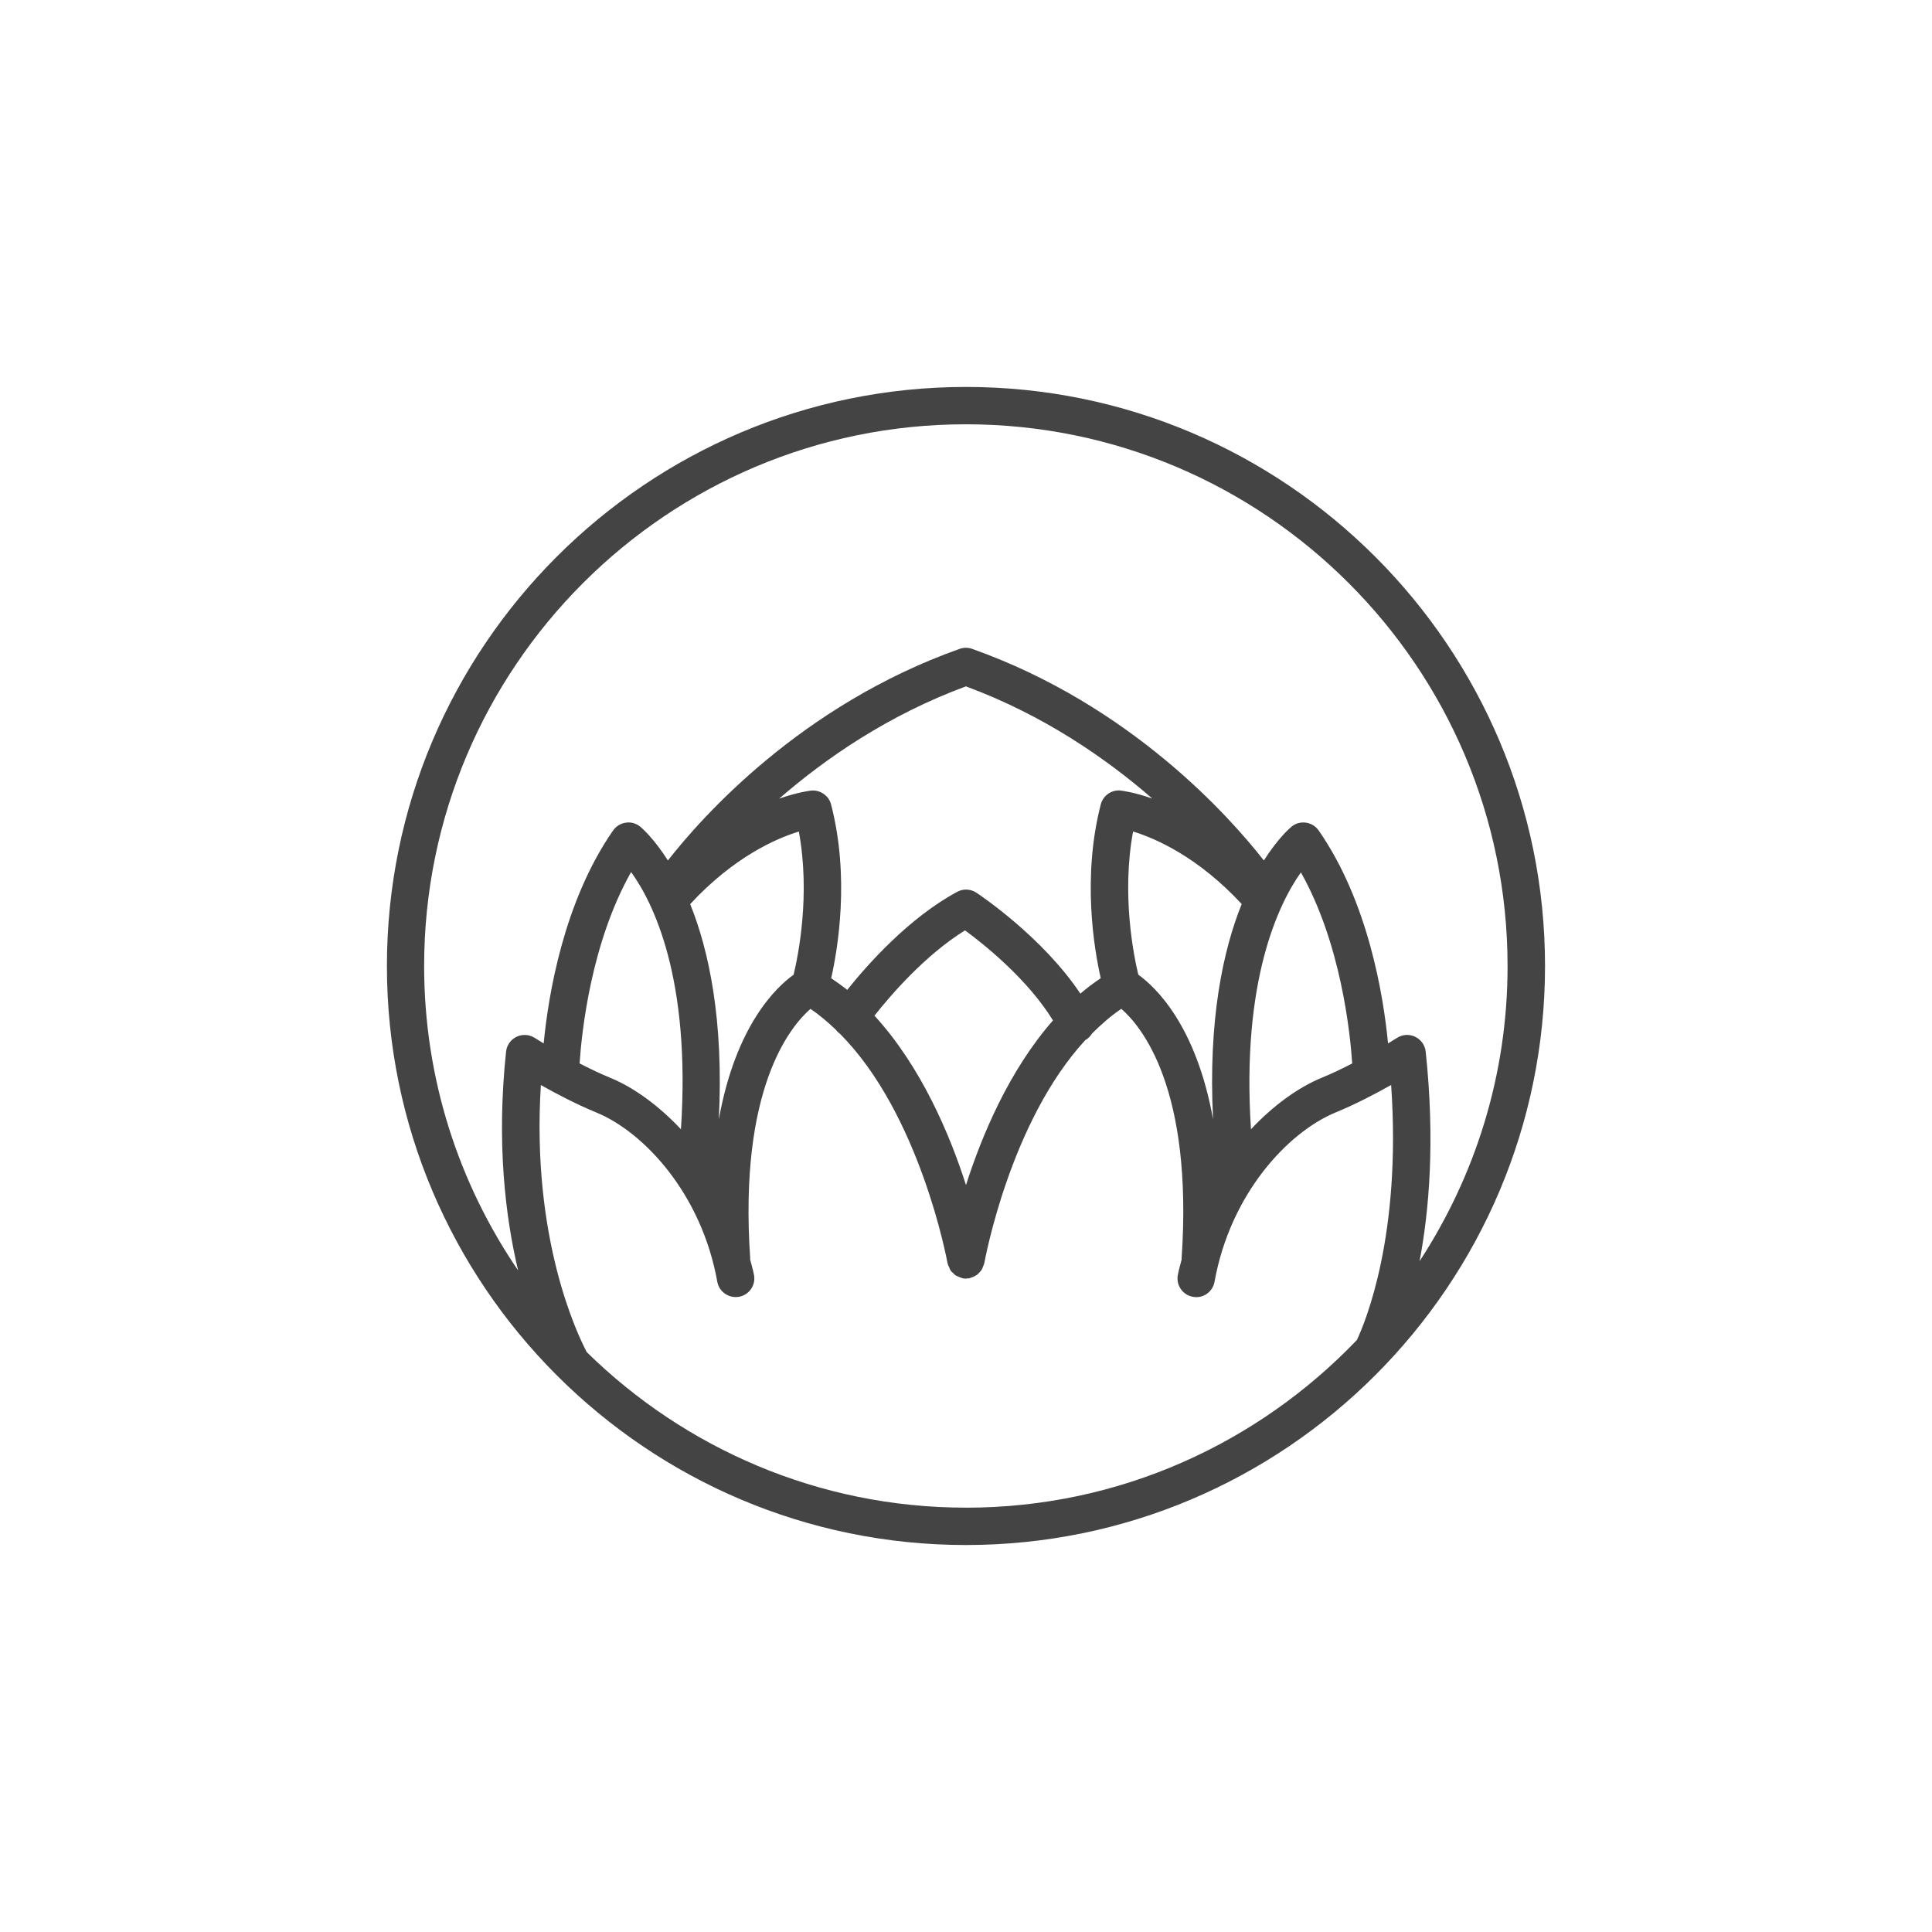 <!-- Generated by IcoMoon.io -->
<svg version="1.1" xmlns="http://www.w3.org/2000/svg" width="64" height="64" viewBox="0 0 64 64">
<title>protea-funeral-benefit</title>
<path fill="#444" d="M31.999 12.818c-10.577 0-19.182 8.605-19.182 19.182 0 10.576 8.605 19.181 19.182 19.181 10.578 0 19.182-8.605 19.182-19.181 0-10.578-8.605-19.182-19.182-19.182zM31.999 49.943c-4.889 0-9.321-1.971-12.561-5.151-0.315-0.597-1.841-3.775-1.521-8.849 0.503 0.285 1.169 0.635 1.841 0.911 1.559 0.643 3.477 2.671 4.003 5.605 0.060 0.336 0.382 0.556 0.718 0.499 0.337-0.060 0.561-0.383 0.499-0.719-0.033-0.18-0.087-0.347-0.129-0.521 0-0.010 0.003-0.017 0.003-0.025-0.388-5.635 1.333-7.696 1.997-8.273 0.3 0.203 0.575 0.44 0.84 0.692 0.031 0.035 0.057 0.074 0.097 0.103 0.005 0.003 0.011 0.003 0.015 0.007 2.679 2.664 3.577 7.564 3.587 7.621 0.001 0.005 0.005 0.011 0.006 0.016 0.010 0.049 0.032 0.090 0.053 0.133 0.014 0.029 0.021 0.061 0.039 0.089 0.027 0.040 0.063 0.069 0.098 0.102 0.023 0.020 0.041 0.047 0.067 0.063 0.035 0.023 0.076 0.035 0.115 0.052 0.036 0.015 0.069 0.033 0.108 0.041 0.006 0.002 0.011 0.006 0.018 0.007 0.036 0.006 0.071 0.010 0.107 0.010 0.020 0 0.040-0.009 0.060-0.011 0.016-0.001 0.030 0.005 0.046 0.002s0.028-0.014 0.045-0.018c0.047-0.013 0.089-0.029 0.13-0.052 0.027-0.014 0.055-0.027 0.079-0.045 0.037-0.027 0.067-0.058 0.097-0.093 0.020-0.022 0.043-0.043 0.058-0.069 0.024-0.037 0.040-0.081 0.055-0.124 0.011-0.029 0.025-0.056 0.032-0.087 0.001-0.005 0.005-0.011 0.006-0.017 0.010-0.055 0.843-4.677 3.345-7.387 0.097-0.053 0.167-0.129 0.222-0.217 0.302-0.302 0.621-0.583 0.971-0.819 0.665 0.577 2.384 2.636 1.997 8.274-0.001 0.008 0.003 0.015 0.003 0.023-0.041 0.175-0.097 0.342-0.129 0.524-0.061 0.337 0.163 0.658 0.499 0.718 0.338 0.067 0.659-0.163 0.718-0.499 0.529-2.932 2.447-4.961 4.005-5.605 0.675-0.277 1.342-0.629 1.845-0.913 0.348 4.985-0.859 7.864-1.135 8.449-3.268 3.415-7.859 5.554-12.947 5.554zM37.708 32.288c-0.154-0.638-0.559-2.645-0.174-4.743 0.743 0.226 2.155 0.843 3.599 2.403-0.613 1.519-1.115 3.821-0.949 7.13-0.561-3.113-1.904-4.38-2.477-4.791zM41.44 37.407c-0.323-4.96 0.935-7.495 1.654-8.508 1.324 2.352 1.631 5.301 1.7 6.33-0.326 0.167-0.676 0.337-1.028 0.481-0.754 0.312-1.573 0.898-2.326 1.697zM37.127 26.188c-0.302-0.035-0.587 0.165-0.663 0.461-0.623 2.419-0.218 4.795-0.001 5.755-0.235 0.158-0.461 0.328-0.675 0.511-1.256-1.884-3.346-3.279-3.445-3.344-0.191-0.125-0.433-0.138-0.634-0.028-1.603 0.862-2.979 2.416-3.644 3.249-0.17-0.138-0.349-0.264-0.531-0.387 0.217-0.961 0.622-3.337-0.003-5.755-0.076-0.296-0.363-0.49-0.663-0.461-0.041 0.005-0.44 0.052-1.057 0.267 1.53-1.329 3.607-2.768 6.186-3.719 2.568 0.947 4.643 2.386 6.175 3.716-0.61-0.213-1.007-0.26-1.047-0.264zM32 39.258c-0.539-1.687-1.491-3.93-3.032-5.613 0.531-0.672 1.676-2.007 3-2.825 0.632 0.463 2.079 1.621 2.913 2.983-1.458 1.662-2.36 3.821-2.882 5.455zM22.864 29.949c1.445-1.563 2.859-2.179 3.599-2.403 0.386 2.097-0.020 4.105-0.174 4.743-0.574 0.41-1.917 1.678-2.477 4.793 0.166-3.311-0.335-5.613-0.949-7.132zM22.558 37.408c-0.754-0.8-1.573-1.387-2.329-1.699-0.352-0.144-0.702-0.313-1.029-0.482 0.068-1.031 0.375-3.982 1.706-6.339 0.724 1 1.983 3.507 1.651 8.52zM47.025 41.779c0.32-1.686 0.515-4.003 0.203-6.941-0.022-0.214-0.155-0.401-0.349-0.494s-0.423-0.079-0.603 0.039c-0.003 0.002-0.117 0.074-0.295 0.181-0.153-1.581-0.654-4.688-2.298-7.053-0.098-0.141-0.25-0.235-0.42-0.259-0.176-0.025-0.342 0.021-0.475 0.129-0.048 0.038-0.447 0.379-0.921 1.123-1.131-1.446-4.417-5.147-9.662-7.009-0.135-0.049-0.279-0.048-0.415-0.001-5.256 1.865-8.54 5.572-9.665 7.010-0.474-0.744-0.873-1.085-0.921-1.123-0.133-0.108-0.309-0.157-0.475-0.129-0.17 0.024-0.322 0.119-0.42 0.259-1.644 2.367-2.146 5.472-2.299 7.053-0.177-0.107-0.29-0.179-0.295-0.181-0.18-0.117-0.409-0.131-0.602-0.039s-0.326 0.279-0.349 0.493c-0.32 3.018-0.025 5.459 0.399 7.248-1.963-2.877-3.113-6.348-3.113-10.085 0-9.895 8.049-17.945 17.945-17.945s17.945 8.049 17.945 17.945c0.003 3.607-1.076 6.962-2.915 9.779z"></path>
</svg>
